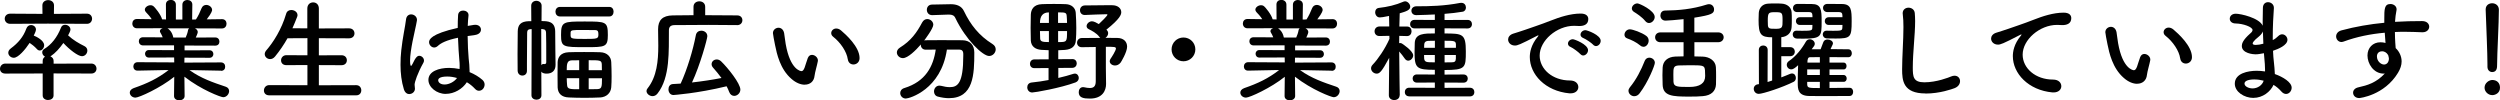 <?xml version="1.0" encoding="UTF-8"?><svg id="_レイヤー_2" xmlns="http://www.w3.org/2000/svg" viewBox="0 0 491.99 19.76"><g id="_レイヤー_1-2"><g><path d="m10.54,14.46v4.32c0,.6-.53.9-1.08.9s-1.06-.31-1.06-.9v-4.32l-7.34.02c-.73,0-1.06-.46-1.06-.93,0-.51.38-1.04,1.06-1.04l7.34.02v-.55c0-.4.2-.66.46-.82-.33-.18-.55-.51-.55-.86,0-.24.11-.48.4-.66,1.41-.86,2.54-2.29,3.29-4.19.15-.42.48-.57.82-.57.51,0,1.04.38,1.04.93,0,.13-.02.35-.46,1.15.95.9,2.14,1.59,3.22,2.12.4.2.57.53.57.88,0,.55-.44,1.1-1.06,1.1-.79,0-2.49-1.32-3.66-2.6-.75,1.06-1.57,1.98-2.49,2.6l-.07.04c.35.13.64.42.64.88v.55l7.43-.02c.66,0,1.01.51,1.01,1.01,0,.46-.33.95-1.01.95l-7.43-.02Zm-1.1-9.81l-7.43.04c-.71,0-1.08-.51-1.08-1.01s.37-.99,1.08-.99l6.35.04-.02-1.65v-.02C8.33.38,8.91.02,9.48.02s1.15.35,1.15,1.04v.02l-.02,1.65,6.5-.04c.68,0,1.01.51,1.01.99s-.33,1.01-1.01,1.01l-7.67-.04Zm-6.73,6.72c-.57,0-1.08-.46-1.08-.99,0-.29.15-.6.51-.86,1.41-1.04,2.45-2.25,3.04-3.88.18-.51.55-.71.93-.71.49,0,.97.35.97.9,0,.33-.4,1.08-.44,1.17.53.2,2.05.97,2.05,1.9,0,.53-.4,1.04-.86,1.04-.2,0-.4-.09-.57-.29-.48-.53-1.06-.97-1.43-1.21-.82,1.26-2.23,2.93-3.11,2.93Z"/><path d="m43.51,13.91l-5.56-.11h-.66c2.29,1.63,4.61,2.42,7.12,3.26.48.15.68.51.68.86,0,.57-.49,1.21-1.17,1.21-.44,0-4.28-1.43-7.63-4.04l.04,3.79v.02c0,.55-.53.84-1.04.84s-1.04-.26-1.04-.84v-.02l.04-3.77c-2.73,2.2-6.92,4.1-7.63,4.1-.66,0-1.12-.49-1.12-.99,0-.35.24-.68.77-.88,2.69-.93,4.74-1.9,6.86-3.55h-.73l-5.36.11h-.02c-.55,0-.82-.4-.82-.82s.29-.84.84-.84l7.21.04-.02-.97-4.98.02c-.49,0-.75-.37-.75-.75,0-.35.26-.73.75-.73l4.96.02v-.95l-6.09.02c-.55,0-.84-.4-.84-.82s.29-.79.84-.79l3.86.02c-.13-.33-.29-.66-.44-.9-.09-.11-.11-.22-.11-.33,0-.26.24-.48.55-.57l-5.05.02c-.62,0-.93-.46-.93-.93s.31-.9.9-.9h.02l2.89.04c-.31-.51-.73-.97-1.15-1.41-.13-.15-.2-.31-.2-.46,0-.46.57-.88,1.1-.88.18,0,.35.02.51.13.4.26,1.57,1.76,1.79,2.65l.77.02-.02-2.93v-.02c0-.62.48-.9.97-.9s.99.31.99.93v2.93h1.28V.93c0-.62.48-.93.99-.93s.97.31.97.9v.02l-.04,2.93.75-.02c.44-.66.84-1.54,1.1-2.2.18-.46.55-.66.93-.66.57,0,1.15.44,1.15.99,0,.07,0,.51-1.06,1.85l3-.04h.02c.6,0,.88.44.88.9s-.29.93-.9.93l-5.31-.02c.31.15.55.4.55.73,0,.24-.33.95-.4,1.08l3.84-.02c.55,0,.82.4.82.82s-.26.79-.82.79l-6.04-.02v.95l4.92-.02c.51,0,.75.38.75.75,0,.35-.24.73-.75.73l-4.94-.02-.02.97,7.21-.04c.55,0,.84.42.82.84.02.42-.26.82-.79.82h-.02Zm-10.54-8.33c.22.11.9.64,1.12,1.74l.02.07h2.43c.18-.4.4-.99.46-1.43.02-.18.11-.29.22-.38h-4.26Z"/><path d="m52.98,18.76c-.71,0-1.04-.46-1.04-.95,0-.53.38-1.06,1.04-1.06l7.52.02v-3.97l-4.15.02c-.71,0-1.04-.46-1.04-.95s.38-1.01,1.04-1.01l4.15.02v-3.37l-3.92.02c-.71,1.26-1.52,2.45-2.45,3.59-.31.38-.66.51-.97.51-.57,0-1.06-.44-1.06-.99,0-.22.09-.46.29-.71,1.41-1.61,3.04-4.19,3.92-7.21.15-.53.57-.75,1.01-.75.62,0,1.23.4,1.23,1.01,0,.09-.02.22-.07.33-.29.77-.6,1.52-.93,2.25l2.93.02V1.68c0-.82.57-1.21,1.15-1.21s1.12.4,1.12,1.21v3.92l5.95-.02c.71,0,1.06.49,1.06.99s-.35.97-1.06.97l-5.95-.02v3.37l4.45-.02c.71,0,1.06.48,1.06.99s-.35.97-1.06.97l-4.45-.02v3.97l7.36-.02c.66,0,.99.51.99,1.01s-.31.99-.99.99h-17.15Z"/><path d="m80.56,18.52c-.42,0-.86-.26-1.08-.95-.48-1.54-.66-3.2-.66-4.81,0-.97.04-1.94.15-2.87.26-2.47.77-4.65.93-6.02.07-.73.53-1.04,1.01-1.04.55,0,1.15.42,1.15,1.08,0,.04-.02.11-.02.18-.15.95-.55,2.49-.86,4.1-.26,1.34-.48,2.73-.48,3.79,0,.82.13.99.18.99.07,0,.18-.13.31-.4.62-1.34.97-1.59,1.32-1.59.48,0,.93.44.93.93,0,.15-.04.29-.11.42-1.17,2.09-1.74,3.84-1.74,4.34,0,.26.07.53.07.79,0,.57-.51,1.04-1.08,1.04Zm7.17-.04c-1.81,0-3.42-1.32-3.42-2.76,0-1.68,2.05-2.36,4.08-2.36.66,0,1.37.09,2.05.22.02-.2.02-.4.02-.62,0-.38-.02-.77-.07-1.23-.09-.95-.2-2.58-.26-4.3-2.29.48-3.35,1.04-3.97,1.61-.24.22-.49.31-.71.31-.53,0-1.01-.49-1.01-1.06,0-.48.31-1.61,5.64-2.8,0-.93.02-1.81.07-2.51.04-.64.53-.9,1.01-.9s1.04.31,1.04.86v.11c-.07.62-.13,1.32-.15,2.05.38-.07.77-.13,1.19-.2.11-.02.2-.02.29-.02.73,0,1.12.46,1.12.95s-.38.95-1.19,1.06c-.51.07-.99.13-1.43.2.02,1.63.09,3.24.2,4.41.09.82.18,1.63.18,2.45v.24c.97.4,1.85.93,2.54,1.54.29.26.42.6.42.9,0,.57-.4,1.23-1.12,1.23-.26,0-.53-.11-.79-.4-.46-.49-.99-.93-1.59-1.28-.84,1.32-2.49,2.29-4.12,2.29Zm.31-3.42c-1.72,0-1.81.55-1.81.75,0,.26.29.82,1.26.82.86,0,1.9-.51,2.45-1.28-.64-.18-1.28-.29-1.9-.29Z"/></g><g><path d="m104.63,5.73h-.18c-.51.02-.71.24-.71.71-.02,1.63-.04,3.95-.04,6.04v1.46c0,.62-.44.93-.9.93s-.9-.31-.93-.95c0-.99-.02-2.12-.02-3.26,0-1.61.02-3.22.04-4.48.02-1.32.62-1.96,2.16-2.01h.51l-.02-3.04c0-.64.51-.97,1.01-.97s1.04.33,1.04.97l-.02,3.02c1.23,0,2.65.04,2.69,2.01.02,1.74.04,5.75.07,6.48v.13c0,1.19-.75,1.72-1.74,1.72-.33,0-.84-.04-1.06-.4l.02,4.67c0,.57-.49.86-.97.86s-.99-.29-.99-.86l.04-13.03Zm1.9,7.1c.09-.15.24-.24.44-.24.02,0,.07.02.11.02h.09c.15,0,.33-.07.33-.35v-1.48c0-1.3,0-3.15-.04-4.34-.02-.42-.15-.66-.66-.71-.09,0-.2-.02-.29-.02l.02,7.12Zm3.68-9.59c-.6,0-.9-.46-.9-.95s.31-.93.9-.93h9.7c.57,0,.84.46.84.93s-.26.95-.84.95h-9.7Zm7.85,15.94c-.88.04-1.9.07-2.89.07-1.15,0-2.27-.02-3.2-.07-1.5-.04-2.18-.84-2.23-1.98-.02-.77-.02-1.63-.02-2.49s0-1.72.02-2.47c.04-.93.55-1.9,2.18-1.96.86-.04,1.94-.04,3.04-.04s2.2,0,3.15.04c1.43.04,2.14.95,2.18,1.94.04.82.07,1.83.07,2.82,0,.77-.02,1.52-.07,2.14-.09,1.08-.88,1.94-2.25,2.01Zm-2.73-9.9c-4.54,0-4.92,0-4.92-2.4,0-2.62.44-2.65,4.65-2.65s4.56.02,4.56,2.67c0,2.36-.53,2.38-4.3,2.38Zm-1.35,2.58c-.57,0-1.06,0-1.48.02-.9.02-.97.73-.97,1.92h2.45v-1.94Zm0,3.53h-2.45c0,.46.04.9.07,1.35.04.82.6.82,2.38.82v-2.16Zm-1.68-8.33c0,.57.42.6,2.84.6s2.62-.04,2.62-.88c0-.48-.02-.86-.66-.86-.68-.02-1.59-.02-2.45-.02-2.01,0-2.31,0-2.36.49v.68Zm6.15,6.75c0-.4,0-.77-.02-1.12-.04-.84-.33-.84-2.58-.84v1.96h2.6Zm-2.6,1.59v2.16c.57,0,1.15,0,1.65-.02.88-.04.97-.29.97-2.14h-2.62Z"/><path d="m145.02,4.94c-1.19-.02-3.33-.04-5.53-.04-2.69,0-5.47.02-6.79.04-.77.02-1.06.4-1.06,1.01-.04,4.04.26,9.26-2.23,12.44-.29.38-.64.53-.99.53-.62,0-1.19-.49-1.19-1.01,0-.18.07-.35.2-.51,1.83-2.29,2.12-5.4,2.12-8.42,0-1.08-.02-2.14-.04-3.15v-.07c0-1.79.86-2.69,2.87-2.73,1.08-.02,2.54-.04,4.1-.04v-1.65c0-.73.57-1.08,1.15-1.08s1.15.35,1.15,1.08v1.65c2.49,0,4.92.02,6.28.04.71,0,1.04.46,1.04.95s-.35.97-1.04.97h-.02Zm-12.48,13.76c-.66,0-.99-.57-.99-1.12s.29-1.01.88-1.04c.51-.02.99-.04,1.52-.09,1.28-2.76,2.45-6.66,2.98-9.48.11-.66.6-.93,1.08-.93.6,0,1.19.4,1.19,1.08,0,.51-1.43,5.73-3.02,9.11,1.98-.22,4.01-.53,5.8-.88-.51-.71-1.08-1.39-1.63-2.01-.22-.24-.31-.48-.31-.71,0-.53.46-.93,1.01-.93.29,0,.57.11.84.35,1.39,1.34,3.81,4.39,3.81,5.58,0,.71-.62,1.24-1.21,1.24-.4,0-.79-.24-.99-.77-.13-.37-.31-.75-.51-1.12-5.78,1.41-10.45,1.72-10.45,1.72Z"/><path d="m158.37,16.67c-.77,0-1.72-.35-2.62-1.15-2.23-1.92-2.87-4.92-3.22-6.64-.18-.84-.42-2.18-.42-2.36,0-.64.55-1.06,1.1-1.06.46,0,.95.31,1.1,1.04.13.71.18,1.46.31,2.16.9,5.14,2.98,5.34,3.11,5.34.22,0,.42-.18.62-.71.2-.53.35-1.17.62-1.87.18-.44.48-.62.82-.62.57,0,1.17.51,1.17,1.1,0,.07-.02.11-.02.18-.13.73-.57,2.16-.64,2.84-.11,1.1-.88,1.74-1.92,1.74Zm8.47-5c-.2-1.48-1.41-3.29-2.89-4.45-.26-.2-.37-.46-.37-.71,0-.46.42-.9.99-.9.29,0,.62.11.93.37.93.79,3.66,3.22,3.66,5.45,0,.82-.62,1.26-1.21,1.26-.51,0-1.01-.33-1.1-1.01Z"/><path d="m186.35,9.75c-1.15,7.87-7.39,9.64-8.09,9.64-.66,0-1.1-.53-1.1-1.08,0-.4.24-.82.84-.99,4.12-1.28,5.67-4.21,6.15-7.56-.71,0-1.39.02-1.98.02s-.95-.44-.95-.9v-.13c-.99,1.15-2.56,2.69-3.53,2.69-.68,0-1.19-.55-1.19-1.12,0-.33.18-.68.6-.95,2.16-1.34,3.31-2.93,4.37-4.94.26-.48.64-.68,1.01-.68.62,0,1.19.51,1.19,1.12,0,.73-1.68,2.95-1.79,3.09.09-.02.18-.04.29-.04.93-.02,1.96-.02,3.02-.02,1.46,0,2.95,0,4.21.02,1.48.02,2.34.93,2.34,2.43,0,4.28-.13,8.97-5,8.97-.68,0-1.41-.11-2.18-.31-.51-.13-.75-.57-.75-1.01,0-.57.4-1.15,1.06-1.15.11,0,.22.02.33.04.66.18,1.23.26,1.72.26,1.54,0,2.65-.75,2.65-6.2v-.33c0-.62-.31-.86-.77-.86h-2.43Zm-2.87-6.77h-.04c-.68,0-1.04-.51-1.04-1.04s.33-1.04,1.04-1.04l3.62-.07h.09c1.1,0,2.09.35,2.56,1.37,1.28,2.67,2.95,4.81,5.6,6.46.46.29.64.66.64,1.06,0,.66-.57,1.3-1.3,1.3-1.23,0-4.56-3.15-6.64-7.47-.22-.51-.64-.68-1.26-.68h-.11l-3.15.11Z"/><path d="m208.27,13.38v1.96c1.08-.24,2.09-.53,3-.82.09-.02.18-.04.26-.04.46,0,.77.42.77.86,0,.35-.2.71-.64.88-3.04,1.12-8,1.98-8.53,1.98-.62,0-.97-.51-.97-1.01,0-.46.26-.88.84-.95,1.15-.11,2.27-.29,3.35-.49v-2.36l-2.8.02h-.02c-.55,0-.84-.42-.84-.84,0-.44.29-.88.86-.88l2.82-.02v-1.79c-.51-.02-1.01-.04-1.46-.07-1.17-.09-1.98-.68-2.05-1.83-.02-.75-.04-1.61-.04-2.49s.02-1.81.04-2.6c.04-.99.53-2.01,2.18-2.07.79-.04,1.57-.04,2.36-.04s1.59,0,2.36.04c1.08.04,1.87.71,1.94,1.68.07,1.04.11,2.03.11,3.02,0,.84-.02,1.65-.09,2.47-.09,1.1-.79,1.72-2.14,1.83-.4.02-.86.04-1.32.07v1.76l2.8-.02h.02c.53,0,.82.42.82.84,0,.44-.29.86-.84.88l-2.8.02Zm-1.85-10.94q-1.76,0-1.76,2.07h1.76v-2.07Zm0,3.68h-1.76c0,.51.02,1.01.04,1.48.04.57.42.68,1.72.68v-2.16Zm3.57-1.61c0-.51-.04-.97-.07-1.39-.04-.68-.38-.68-1.7-.68v2.07h1.76Zm-1.76,1.61v2.16c1.74,0,1.76,0,1.76-2.16h-1.76Zm7.39,3.13c-.93.02-1.87.04-2.71.04h-.02c-.62,0-.93-.44-.93-.88,0-.46.33-.93.95-.93,1.17-.02,2.4-.02,3.62-.02-.07-.04-.11-.11-.18-.2-.55-.75-1.52-1.24-2.09-1.52-.31-.15-.42-.38-.42-.6,0-.46.49-.95,1.06-.95.38,0,.99.33,1.34.55.46-.4,1.7-1.65,1.7-1.83,0-.07-.04-.11-.15-.11-1.26,0-2.82.11-4.28.15h-.04c-.62,0-.93-.46-.93-.93s.31-.93.95-.95c1.21-.02,2.58-.04,3.92-.04h1.46c1.12,0,1.79.62,1.79,1.37,0,.46-.22,1.28-2.93,3.44.04.04.09.07.11.11.18.2.24.4.24.6,0,.35-.24.71-.53.9.86,0,1.68.02,2.36.02,1.19.02,1.9.71,1.9,1.72,0,1.08-1.23,3.09-1.28,3.13-.31.4-.71.57-1.1.57-.55,0-1.04-.35-1.04-.84,0-.15.04-.33.18-.51s1.04-1.59,1.04-1.98c0-.35-.33-.35-1.98-.35v4.17l.04,3.11v.04c0,1.26-.68,2.87-3.17,2.87-1.26,0-2.21-.15-2.21-1.26,0-.51.29-.99.84-.99.07,0,.15,0,.22.02.4.09.79.15,1.12.15.71,0,1.17-.29,1.17-1.32v-6.77Z"/><path d="m232.9,12.06c-1.3,0-2.34-1.04-2.34-2.34s1.04-2.34,2.34-2.34,2.34,1.04,2.34,2.34-1.04,2.34-2.34,2.34Z"/><path d="m262.06,13.91l-5.56-.11h-.66c2.29,1.63,4.61,2.42,7.12,3.26.48.15.68.51.68.86,0,.57-.49,1.21-1.17,1.21-.44,0-4.28-1.43-7.63-4.04l.04,3.79v.02c0,.55-.53.84-1.04.84s-1.04-.26-1.04-.84v-.02l.04-3.77c-2.73,2.2-6.92,4.1-7.63,4.1-.66,0-1.12-.49-1.12-.99,0-.35.24-.68.77-.88,2.69-.93,4.74-1.9,6.86-3.55h-.73l-5.36.11h-.02c-.55,0-.82-.4-.82-.82s.29-.84.84-.84l7.21.04-.02-.97-4.98.02c-.49,0-.75-.37-.75-.75,0-.35.26-.73.75-.73l4.96.02v-.95l-6.09.02c-.55,0-.84-.4-.84-.82s.29-.79.84-.79l3.86.02c-.13-.33-.29-.66-.44-.9-.09-.11-.11-.22-.11-.33,0-.26.24-.48.55-.57l-5.05.02c-.62,0-.93-.46-.93-.93s.31-.9.9-.9h.02l2.89.04c-.31-.51-.73-.97-1.15-1.41-.13-.15-.2-.31-.2-.46,0-.46.57-.88,1.1-.88.18,0,.35.02.51.13.4.26,1.57,1.76,1.79,2.65l.77.02-.02-2.93v-.02c0-.62.48-.9.97-.9s.99.31.99.93v2.93h1.28V.93c0-.62.48-.93.99-.93s.97.31.97.9v.02l-.04,2.93.75-.02c.44-.66.84-1.54,1.1-2.2.18-.46.55-.66.93-.66.57,0,1.15.44,1.15.99,0,.07,0,.51-1.06,1.85l3-.04h.02c.6,0,.88.44.88.9s-.29.93-.9.93l-5.31-.02c.31.15.55.4.55.73,0,.24-.33.95-.4,1.08l3.84-.02c.55,0,.82.4.82.82s-.26.79-.82.79l-6.04-.02v.95l4.92-.02c.51,0,.75.38.75.75,0,.35-.24.73-.75.73l-4.94-.02-.02.97,7.21-.04c.55,0,.84.42.82.84.02.42-.26.82-.79.82h-.02Zm-10.54-8.33c.22.11.9.64,1.12,1.74l.02.07h2.43c.18-.4.4-.99.46-1.43.02-.18.11-.29.22-.38h-4.26Z"/><path d="m275.44,18.76c0,.62-.53.93-1.06.93s-1.06-.31-1.06-.93v-.02l.07-7.36c-1.48,2.76-1.9,3.11-2.47,3.11s-1.1-.49-1.1-1.04c0-.24.09-.48.31-.71,1.06-1.1,2.43-3.11,3.31-5.09l-.02-.6-1.94.04h-.02c-.64,0-.95-.46-.95-.93s.33-.95.97-.95h1.92l-.04-2.07c-.95.22-1.63.29-1.83.29-.57,0-.9-.53-.9-1.01,0-.42.22-.79.71-.86,1.72-.2,3.24-.53,4.94-1.26.07-.02.15-.04.24-.04.49,0,1.01.53,1.01,1.06,0,.66-.79.93-2.07,1.3-.02.46-.04,1.46-.07,2.6h1.5c.62,0,.9.46.9.93s-.29.95-.88.95h-.02l-1.52-.04c0,.48-.02.97-.02,1.43.07-.02.11-.02.18-.02.11,0,.24.02.35.09.09.04,2.23,1.46,2.23,2.34,0,.55-.49,1.04-.99,1.04-.22,0-.48-.13-.66-.4-.31-.44-.73-1.01-1.1-1.41.02,3.46.11,8.62.11,8.62v.02Zm1.9.2c-.6,0-.88-.42-.88-.84,0-.44.29-.86.88-.86l5.03.02v-1.04l-3.53.02c-.55,0-.84-.4-.84-.82,0-.4.29-.79.84-.79l3.53.02v-.93c-3.57,0-3.99-.29-3.99-3.46,0-.66.02-1.37.04-1.85.09-1.85,1.85-1.85,3.95-1.85v-1.01l-3.99.02c-.6,0-.88-.42-.88-.84s.29-.84.88-.84l3.99.02v-1.08c-.51.02-2.82.13-3.66.13-.62,0-.95-.42-.95-.86s.33-.88.99-.88c2.73,0,5.49-.07,8.58-.66.09-.02.18-.02.26-.02.6,0,.9.46.9.93,0,.38-.22.75-.66.82-1.06.18-2.29.33-3.55.42v1.21l4.54-.02c.57,0,.86.42.86.84s-.29.84-.86.84l-4.54-.02v1.01c3.57,0,4.19.07,4.19,3.53,0,3.24-.04,3.66-4.19,3.66v.9l3.73-.02c.57,0,.84.4.84.79,0,.42-.26.82-.84.82l-3.73-.02v1.04l5.01-.02c.57,0,.86.42.86.86s-.29.84-.86.84h-11.95Zm5.03-10.94c-.44,0-.88.02-1.23.02-.64.02-.84.33-.86.73,0,.18-.02.4-.02.64h2.12v-1.39Zm0,2.8h-2.12c0,1.04,0,1.39,1.04,1.43.31,0,.68.02,1.08.02v-1.46Zm4.15-2.07c-.02-.71-.35-.73-2.23-.73v1.39h2.23v-.66Zm0,2.07h-2.23v1.46c.51,0,.99-.02,1.43-.02.51,0,.77-.13.79-.73v-.71Z"/><path d="m309.09,18.37h-.22c-4.78-.44-7.81-3.75-7.81-7.14,0-.86.2-2.36,1.59-4.04.07-.09.11-.15.11-.2,0-.02-.02-.04-.04-.04-.04,0-.13.04-.22.09-3.46,1.79-3.88,1.92-4.37,1.92-.82,0-1.34-.57-1.34-1.19,0-.44.31-.93,1.01-1.15.46-.15,1.72-.53,2.38-.77,1.04-.38,2.87-.95,5.05-1.81,1.63-.64,3.79-1.37,5.84-1.37,1.1,0,1.5.51,1.5,1.08,0,1.12-.93,1.37-1.76,1.37-.15,0-.33,0-.51-.02-.18-.02-.35-.02-.53-.02-3.42,0-6.77,2.91-6.77,5.86,0,2.65,2.51,4.9,5.98,4.9,1.1,0,1.63.64,1.63,1.3,0,.62-.51,1.23-1.52,1.23Zm1.9-7.74c-.31-.35-1.41-1.17-1.87-1.37-.4-.15-.55-.42-.55-.68,0-.44.42-.86.97-.86.29,0,2.98,1.01,2.98,2.16,0,.55-.48,1.04-.95,1.04-.2,0-.4-.09-.57-.29Zm2.54-1.83c-.31-.35-1.46-1.12-1.92-1.3-.4-.15-.57-.42-.57-.68,0-.44.42-.88.97-.88.35,0,3,.95,3,2.09,0,.55-.44,1.04-.93,1.04-.18,0-.38-.09-.55-.26Z"/></g><g><path d="m322.82,8.97c-.86-.71-1.79-1.12-2.58-1.41-.4-.13-.55-.42-.55-.73,0-.51.44-1.06,1.06-1.06.55,0,2.34.62,3.24,1.3.33.24.46.6.46.93,0,.62-.46,1.21-1.01,1.21-.2,0-.42-.07-.62-.24Zm-1.17,9.97c-.62,0-1.17-.48-1.17-1.08,0-.22.09-.44.26-.66,1.28-1.54,2.23-3.44,2.95-5.25.18-.42.53-.6.88-.6.55,0,1.1.4,1.1,1.01,0,.48-1.32,3.81-3,6-.31.42-.68.57-1.04.57Zm2.14-14.79c-.68-.84-1.7-1.48-2.23-1.81-.29-.18-.42-.44-.42-.68,0-.49.51-.99,1.1-.99.38,0,3.4,1.39,3.4,2.67,0,.62-.55,1.19-1.12,1.19-.24,0-.51-.11-.73-.38Zm9.66,4.17v2.78c.6,0,1.17.02,1.65.04,1.34.04,2.51.84,2.58,2.07.04.62.04,1.28.04,1.92,0,.51,0,1.01-.02,1.5-.07,1.3-.93,2.16-2.6,2.29-.66.07-1.65.09-2.65.09-3.35,0-5.16-.11-5.25-2.32-.02-.64-.04-1.28-.04-1.9,0-.53.02-1.04.04-1.5.07-1.28.99-2.09,2.49-2.16.46-.02,1.04-.04,1.63-.04v-2.78h-4.54c-.71,0-1.06-.48-1.06-.97s.35-.97,1.06-.97h4.54v-2.6c-1.26.15-3.24.29-3.55.29-.68,0-1.01-.51-1.01-1.01s.31-.97.9-.97c2.67-.04,5.34-.26,8.25-1.19.15-.04.29-.07.42-.07.62,0,.99.51.99,1.01,0,.82-.42,1.1-3.88,1.65v2.89h4.67c.73,0,1.1.48,1.1.97s-.38.97-1.1.97h-4.67Zm2.07,5.42c-.09-.9-.46-.9-3.13-.9-.79,0-1.57.02-2.07.04-1.01.07-1.01.53-1.01,1.83,0,.46,0,.95.02,1.34.04,1.06.77,1.06,3.13,1.06q3.11,0,3.11-2.16c0-.4-.02-.82-.04-1.21Z"/><path d="m348.75,7.34c-2.25,0-2.67-.57-2.67-3.42,0-.48.02-.95.04-1.39.07-.97.71-1.74,1.79-1.81.46-.04.95-.04,1.43-.04s.95,0,1.34.04c.99.07,1.83.68,1.9,1.68.04.46.04.97.04,1.48s0,.99-.04,1.48c-.07,1.12-.84,1.85-2.01,1.96h-.02v1.96h1.76c.6,0,.9.44.9.88,0,.46-.31.9-.9.9h-1.76v4.17c.66-.24,1.23-.49,1.7-.68.15-.07.29-.09.42-.09.49,0,.75.44.75.88,0,.29-.13.6-.42.75-2.21,1.12-6.09,2.38-6.88,2.38-.64,0-.99-.51-.99-1.01,0-.37.22-.75.73-.86l.29-.04-.02-6.73c0-.59.44-.88.86-.88.44,0,.88.29.88.88l-.02,6.31c.31-.09.62-.2.9-.29V7.34Zm2.05-3.31c0-1.57-.07-1.63-1.48-1.63-1.26,0-1.43.07-1.43,1.68s0,1.59,1.63,1.59c1.28,0,1.28-.35,1.28-1.63Zm13.21,13.25c.46,0,.68.4.68.79,0,.42-.22.82-.71.82-1.68,0-3.51.02-5.29.02-.9,0-1.81,0-2.67-.02-2.21-.04-2.23-1.41-2.23-2.58,0-.97.02-2.38.07-3.48-.46.42-.9.82-1.35.82-.51,0-.88-.44-.88-.9,0-.26.13-.55.44-.75,1.3-.84,2.56-2.45,3.31-3.79.2-.35.48-.48.79-.48.49,0,.97.4.97.88,0,.15-.04.31-.15.46-.15.2-.31.4-.46.62h1.76c.15-.35.31-.79.53-1.39.13-.38.48-.53.84-.53.51,0,1.06.31,1.06.77,0,.04,0,.18-.48,1.12,1.23,0,2.45.02,3.51.04.46,0,.68.4.68.79s-.22.77-.71.77h-.02c-1.06-.02-2.36-.02-3.66-.02v1.08h2.78c.4,0,.57.33.57.66,0,.35-.18.68-.57.68h-2.78v1.1h2.78c.4,0,.6.35.6.68s-.18.66-.6.66h-2.78v1.21c1.35,0,2.69-.02,3.95-.04h.02Zm-9.79-12.37c-.53,0-.79-.38-.79-.75,0-.4.26-.77.79-.77h2.47c0-.18-.02-.33-.02-.44-.02-.44-.24-.57-.62-.57h-2.38c-.55,0-.82-.4-.82-.77,0-.42.29-.84.9-.84.86,0,1.79.02,2.78.02,1.87,0,1.96,1.1,1.96,3.42,0,2.98-.04,3.4-3.68,3.4-.42,0-.82-.02-1.17-.02-.57-.02-.84-.42-.84-.82,0-.38.24-.73.75-.73h.07c.33.02.68.02,1.06.02,1.85,0,1.96-.07,1.98-.62,0-.13.02-.33.02-.53h-2.47Zm3.92,8.75h-2.49v1.1h2.49v-1.1Zm0,2.45h-2.49v.49c.04.71.26.73,2.49.73v-1.21Zm0-4.87l-1.94.02c-.37,0-.51.33-.51,1.06h2.45v-1.08Zm1.76-6.33c-.53,0-.79-.38-.79-.75,0-.4.26-.77.79-.77h2.69c0-.18-.02-.33-.02-.44-.02-.44-.24-.55-.62-.57h-2.31c-.57,0-.88-.42-.88-.82s.29-.79.88-.79h.02c.88.02,1.96.02,2.8.02,1.9,0,1.94,1.21,1.94,3.42,0,3.11-.22,3.37-3.11,3.37-.6,0-1.23,0-1.74-.02-.57-.02-.84-.42-.84-.79s.26-.73.77-.73h.04c.4,0,.84.02,1.26.02,1.65,0,1.76-.07,1.79-.62,0-.13.02-.33.02-.53h-2.69Z"/><path d="m378.92,18.39c-4.41,0-4.59-2.56-4.59-4.74,0-2.51.26-5.71.26-8.31,0-.95-.04-1.81-.13-2.51,0-.07-.02-.15-.02-.22,0-.73.57-1.1,1.15-1.1s1.17.37,1.23,1.06c.04.48.07,1.01.07,1.59,0,2.71-.46,6.17-.46,9.13,0,1.81.09,2.91,2.27,2.91,2.43,0,4.85-.97,5.27-1.15.26-.11.48-.15.68-.15.68,0,1.08.51,1.08,1.06s-.33,1.1-1.08,1.39c-.49.18-2.87,1.06-5.73,1.06Z"/><path d="m404.15,18.19h-.22c-4.78-.44-7.81-3.75-7.81-7.14,0-.86.2-2.36,1.59-4.04.07-.09.11-.15.11-.2,0-.02-.02-.04-.04-.04-.04,0-.13.04-.22.09-3.46,1.79-3.88,1.92-4.37,1.92-.82,0-1.35-.57-1.35-1.19,0-.44.31-.93,1.01-1.15.46-.15,1.72-.53,2.38-.77,1.04-.38,2.87-.95,5.05-1.81,1.63-.64,3.79-1.37,5.84-1.37,1.1,0,1.5.51,1.5,1.08,0,1.12-.93,1.37-1.76,1.37-.15,0-.33,0-.51-.02s-.35-.02-.53-.02c-3.42,0-6.77,2.91-6.77,5.86,0,2.65,2.51,4.9,5.98,4.9,1.1,0,1.63.64,1.63,1.3,0,.62-.51,1.23-1.52,1.23Z"/><path d="m420.58,16.49c-.77,0-1.72-.35-2.62-1.15-2.23-1.92-2.87-4.92-3.22-6.64-.18-.84-.42-2.18-.42-2.36,0-.64.55-1.06,1.1-1.06.46,0,.95.31,1.1,1.04.13.71.18,1.46.31,2.16.9,5.14,2.98,5.34,3.11,5.34.22,0,.42-.18.62-.71.2-.53.35-1.17.62-1.87.18-.44.48-.62.82-.62.57,0,1.17.51,1.17,1.1,0,.07-.02.11-.02.18-.13.73-.57,2.16-.64,2.84-.11,1.1-.88,1.74-1.92,1.74Zm8.47-5c-.2-1.48-1.41-3.29-2.89-4.45-.26-.2-.37-.46-.37-.71,0-.46.42-.9.99-.9.29,0,.62.11.93.37.93.79,3.66,3.22,3.66,5.45,0,.82-.62,1.26-1.21,1.26-.51,0-1.01-.33-1.1-1.01Z"/><path d="m443.48,19.27c-1.85,0-3.68-1.21-3.68-2.8,0-2.07,2.65-2.54,4.3-2.54.55,0,1.1.04,1.65.13v-.37c0-.33-.02-.68-.04-1.08-.07-.68-.13-1.39-.18-2.14-.62.13-1.17.22-1.68.22-.42,0-2.67-.18-2.67-1.65,0-.42.18-1.15,1.63-2.43.29-.24.48-.46.48-.71,0-.6-1.87-1.26-3.31-1.28-.79,0-1.17-.46-1.17-.93,0-.51.4-.99,1.19-.99.97,0,4.61.82,5.29,2.36v-1.04c0-.9.02-1.76.04-2.49.02-.77.51-1.1,1.01-1.1.57,0,1.15.42,1.15,1.1v.09c-.11,1.48-.22,3.57-.22,5.67v.6c.44-.22.75-.46,1.06-.77.26-.26.53-.37.79-.37.55,0,1.04.51,1.04,1.08,0,1.08-1.83,1.83-2.84,2.16.04.84.09,1.63.18,2.31.07.62.15,1.46.18,2.27,1.61.57,3.31,1.61,3.31,2.69,0,.66-.51,1.23-1.1,1.23-.31,0-.64-.15-.95-.51-.42-.48-.93-.93-1.52-1.28-.6,1.34-2.12,2.56-3.95,2.56Zm.26-3.64c-1.54,0-2.03.4-2.03.82,0,.57.84.95,1.59.95.99,0,1.92-.64,2.18-1.52-.57-.15-1.17-.24-1.74-.24Zm1.59-9.44c-.13.33-.38.64-.71.93-1.28,1.01-1.3,1.35-1.3,1.41,0,.29.35.31.62.31.4,0,.95-.09,1.48-.24-.04-.79-.07-1.61-.09-2.4Z"/><path d="m469.13,14.49c-2.05,0-3.22-1.98-3.22-3.57,0-1.5,1.04-2.6,2.54-2.6.33,0,.68.04,1.01.13-.07-.73-.11-1.39-.15-2.01-2.78.24-5.51.79-8.09,1.74-.15.04-.29.09-.42.09-.64,0-1.06-.55-1.06-1.1,0-.48.31-.99,1.04-1.19,2.78-.75,5.6-1.23,8.44-1.5v-.71c0-1.94,0-2.98,1.21-2.98.6,0,1.21.4,1.21,1.04,0,.07,0,.13-.02.2-.13.71-.24,1.37-.29,2.27,1.76-.11,3.55-.15,5.34-.15.93,0,1.39.55,1.39,1.1s-.46,1.1-1.3,1.1h-.11c-1.08-.04-2.18-.09-3.29-.09-.68,0-1.37,0-2.05.04,0,1.5.13,2.89.15,3.17.68.62,1.17,1.59,1.17,2.62,0,.71-.24,1.46-.71,2.23-2.69,4.45-7.52,4.98-7.63,4.98-.77,0-1.21-.51-1.21-1.06,0-.44.31-.9,1.06-1.06,1.72-.38,3.48-.88,5.18-2.71h-.2Zm-.37-4.39c-.64,0-.99.44-.99.99,0,.99.82,1.61,1.39,1.61.46,0,.86-.31.95-.95,0-.07.02-.11.02-.18,0-.18-.07-.44-.15-.73-.33-.55-.79-.75-1.21-.75Z"/><path d="m490.47,18.72c-.84,0-1.52-.71-1.52-1.46,0-.97.93-1.52,1.52-1.52.86,0,1.52.53,1.52,1.52,0,1.06-.93,1.46-1.52,1.46Zm-.95-5.6v-.46c0-2.14-.22-7.28-.35-10.74v-.07c0-.82.64-1.21,1.28-1.21s1.32.42,1.32,1.28c0,2.6-.35,8.67-.35,10.8,0,.53,0,1.46-.97,1.46-.46,0-.93-.35-.93-1.04v-.02Z"/></g></g></svg>